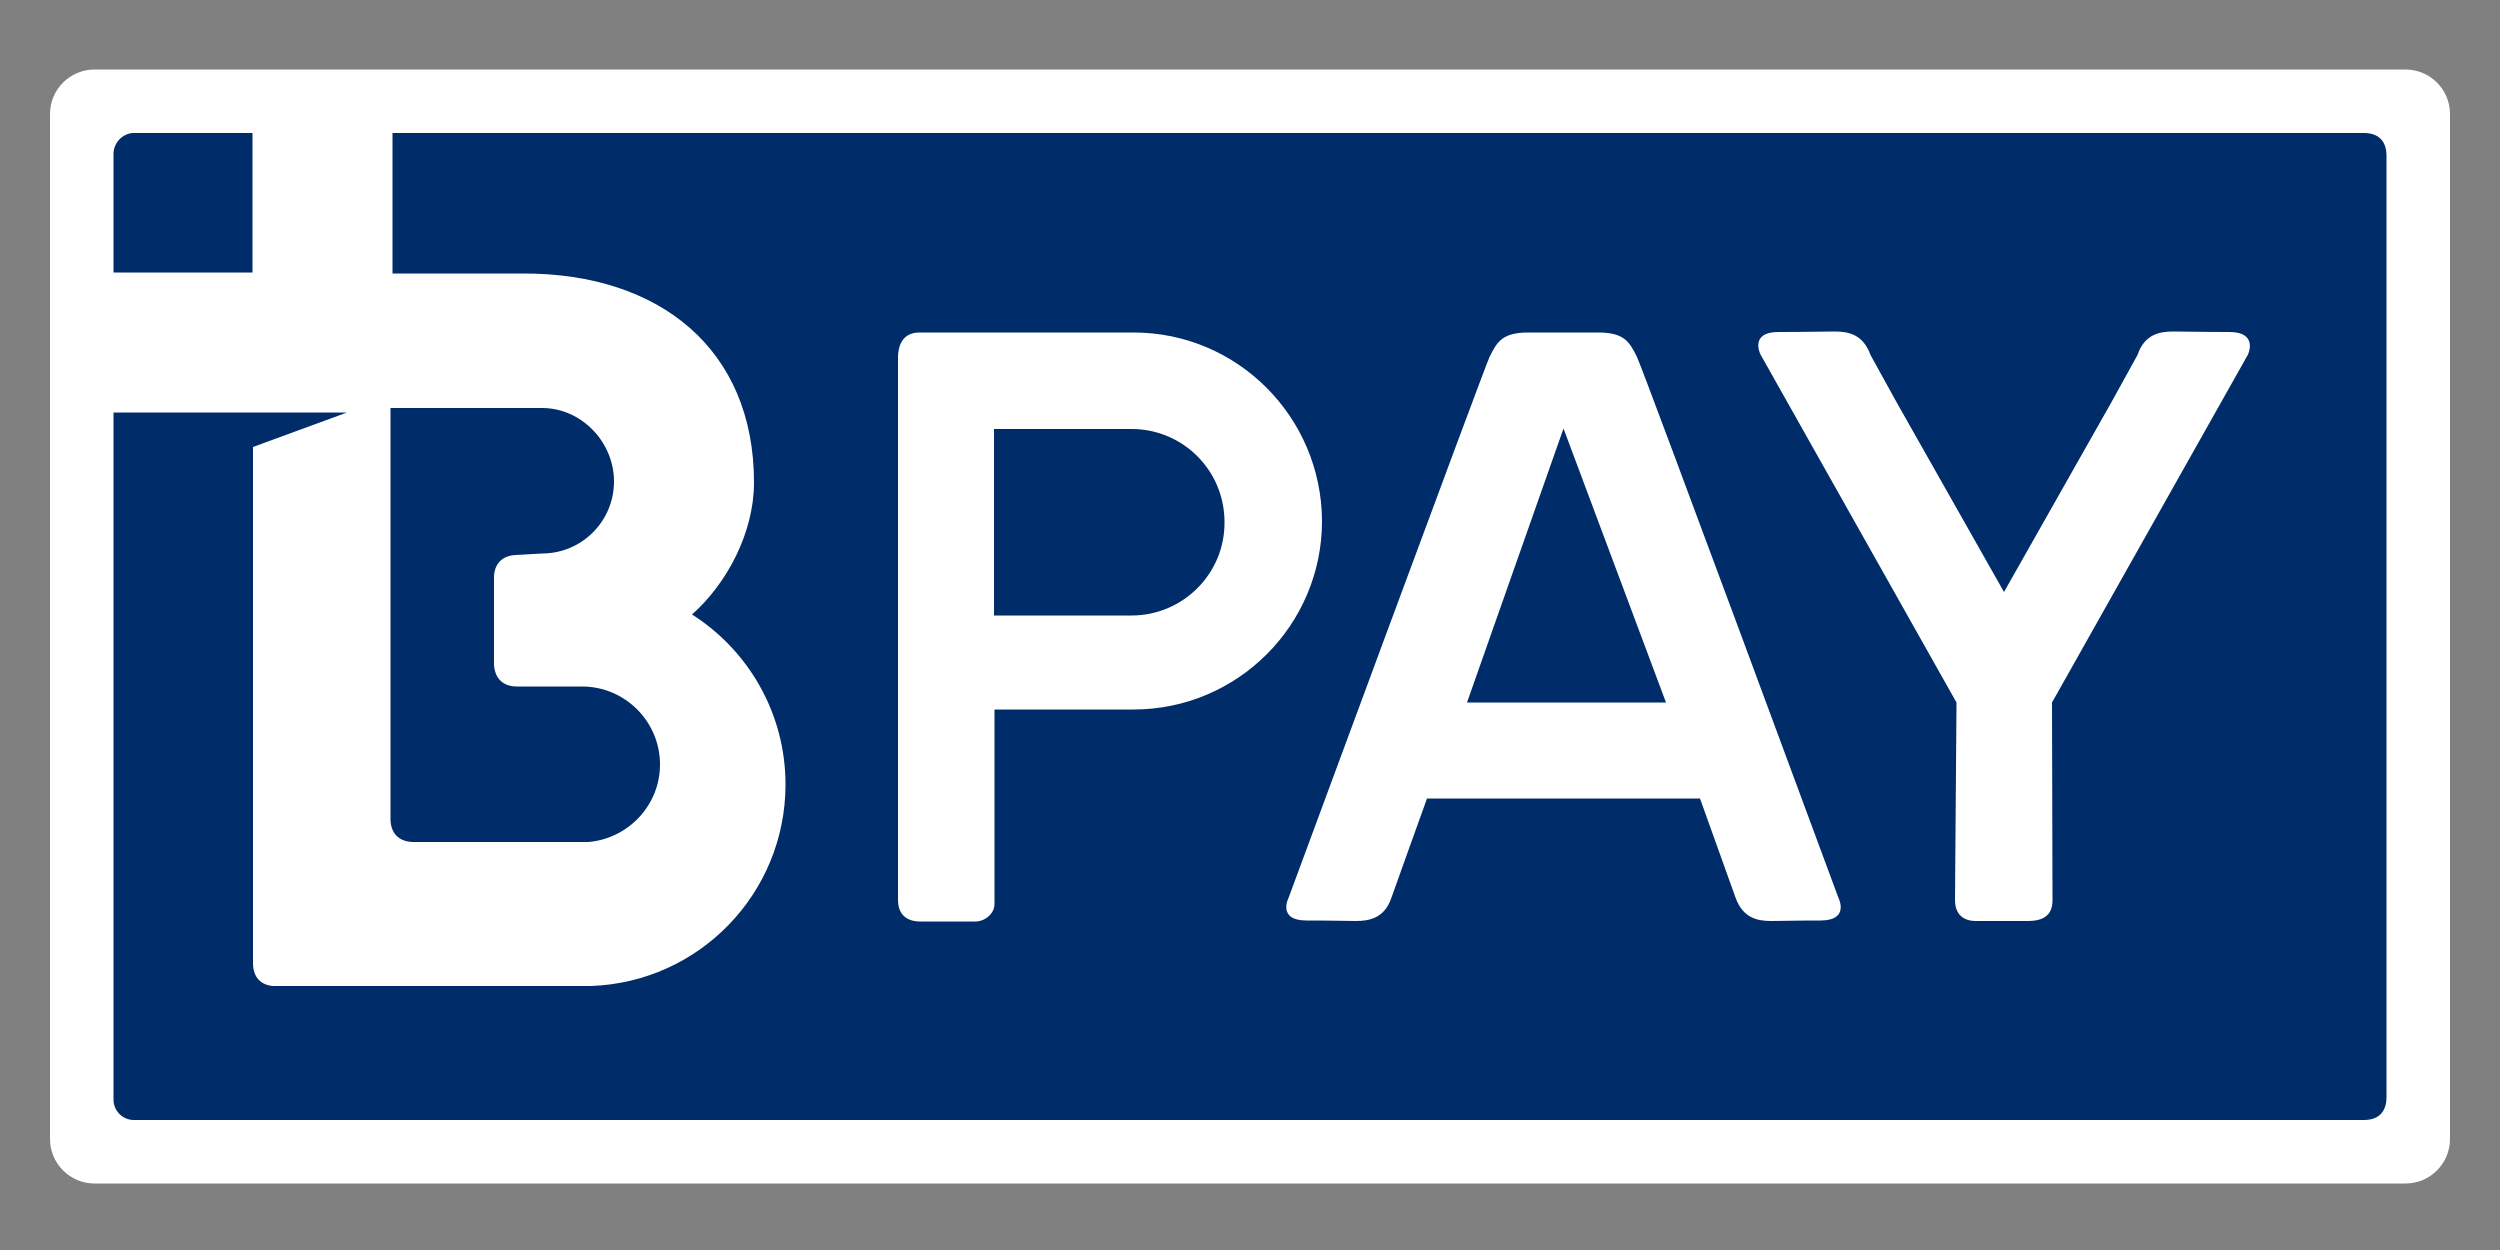 <?xml version="1.0" encoding="utf-8"?>
<!-- Generator: Adobe Illustrator 23.0.1, SVG Export Plug-In . SVG Version: 6.00 Build 0)  -->
<svg version="1.1" id="Layer_1" xmlns="http://www.w3.org/2000/svg" xmlns:xlink="http://www.w3.org/1999/xlink" x="0px" y="0px"
	 viewBox="0 0 500 250" style="enable-background:new 0 0 500 250;" xml:space="preserve">
<rect x="0" y="0" width="500" height="250" fill="#808080" stroke="none"/>
<style type="text/css">
	.st0{fill:none;}
	.st1{fill:#002D6A;}
	.st2{fill:#FFFFFF;}
</style>
<rect x="0" y="0.3" class="st0" width="500" height="250"/>
<g>
	<g>
		<path class="st1" d="M479,16.1H21c-4.9,0-8.9,4-8.9,8.9v200.6c0,4.9,4,8.9,8.9,8.9H479c4.9,0,8.9-4,8.9-8.9V25
			C487.9,20.1,483.9,16.1,479,16.1L479,16.1z"/>
		<path class="st2" d="M445.9,66.4c-6,0-8.7-0.1-11.2-0.1c-2.7,0-5.8,0.5-7.2,4.7l-5.3,9.6l-21.4,37.8l-21.4-37.8l-5.3-9.6
			c-1.5-4.2-4.5-4.7-7.2-4.7c-2.5,0-5.2,0.1-11.2,0.1c-5.9,0-3.6,4.5-3.6,4.5s21.7,38.5,39.2,69.6c0,0-0.3,37-0.3,39.5
			c0,2.6,1.4,4.2,4.2,4.2h10.2c1.8,0,5.1-0.2,5.1-4.1l-0.1-39.6c17.5-31.1,39.2-69.6,39.2-69.6S451.7,66.4,445.9,66.4L445.9,66.4z
			 M477.3,219.5c0,2.3-1.1,4.5-4.5,4.5H26.9c-0.1,0-0.2,0-0.3,0c-2.2-0.1-3.9-1.9-3.9-4.1c0,0,0-81.4,0-137.4h46.7l-18.8,6.9v103.2
			c0,2.9,1.6,4.4,4,4.6h63.5c21.7-0.7,39-18.5,39-40.3c0-14.3-7.5-26.9-18.7-34c7-6.2,12.4-16.4,12.4-26.4c0-26.7-18.9-41.8-46-41.8
			H78.5V26.6c117.6,0,394.3,0,394.3,0c3.5,0,4.5,2.3,4.5,4.5V219.5L477.3,219.5z M22.7,30.8L22.7,30.8c0-2.2,1.7-4,3.8-4.2
			c0,0,8.9,0,24,0v27.9H22.7C22.7,40.1,22.7,30.8,22.7,30.8L22.7,30.8z M78.1,81.6h30.3c7.9,0,14.4,6.8,14.4,14.7
			c0,7.9-6.4,14.4-14.4,14.4l-5.2,0.3c-2.8,0.1-4.3,1.8-4.4,4.3l0,17.7c0.2,2.8,1.9,4.3,4.6,4.3h13c8.6,0,15.6,7,15.6,15.6
			c0,8.1-6.3,14.8-14.3,15.5l-35.2,0c-2.6-0.1-4.3-1.6-4.4-4.4V81.6L78.1,81.6z M481.1,13.9H18.9c-4.9,0-8.9,4-8.9,8.9v205
			c0,4.9,4,8.9,8.9,8.9h462.2c4.9,0,8.9-4,8.9-8.9v-205C490,17.9,486,13.9,481.1,13.9L481.1,13.9z M226.3,123.1h-27.5V85.8l27.5,0
			c10.3,0,18.6,8.3,18.6,18.6C245,114.7,236.6,123.1,226.3,123.1L226.3,123.1z M226.7,66.5h-42.8c-3.7,0-4.3,3.1-4.3,5
			c0,1.9,0,108.5,0,108.5c0,4.5,4.1,4.3,4.6,4.3h10.9c1.8,0,3.8-1.5,3.8-3.5l0-38.9h27.8c20.8,0,37.7-16.9,37.7-37.7
			C264.3,83.4,247.5,66.5,226.7,66.5L226.7,66.5z M293.4,140.5l19.3-54.8l20.5,54.8H293.4L293.4,140.5z M327.4,71.4
			c-1.5-3-2.5-4.9-7.8-4.9h-13.9c-5.3,0-6.3,1.9-7.8,4.9c-1.3,2.9-40.2,108.2-40.2,108.2s-2.3,4.5,3.6,4.5c6,0,7.3,0.1,9.8,0.1
			c2.7,0,5.8-0.5,7.2-4.7c1.3-3.7,7.1-19.8,7.1-19.8H340c0,0,5.8,16.2,7.1,19.8c1.5,4.2,4.5,4.7,7.2,4.7c2.5,0,3.8-0.1,9.8-0.1
			c5.9,0,3.6-4.5,3.6-4.5S328.8,74.4,327.4,71.4L327.4,71.4z"/>
	</g>
</g>
</svg>
